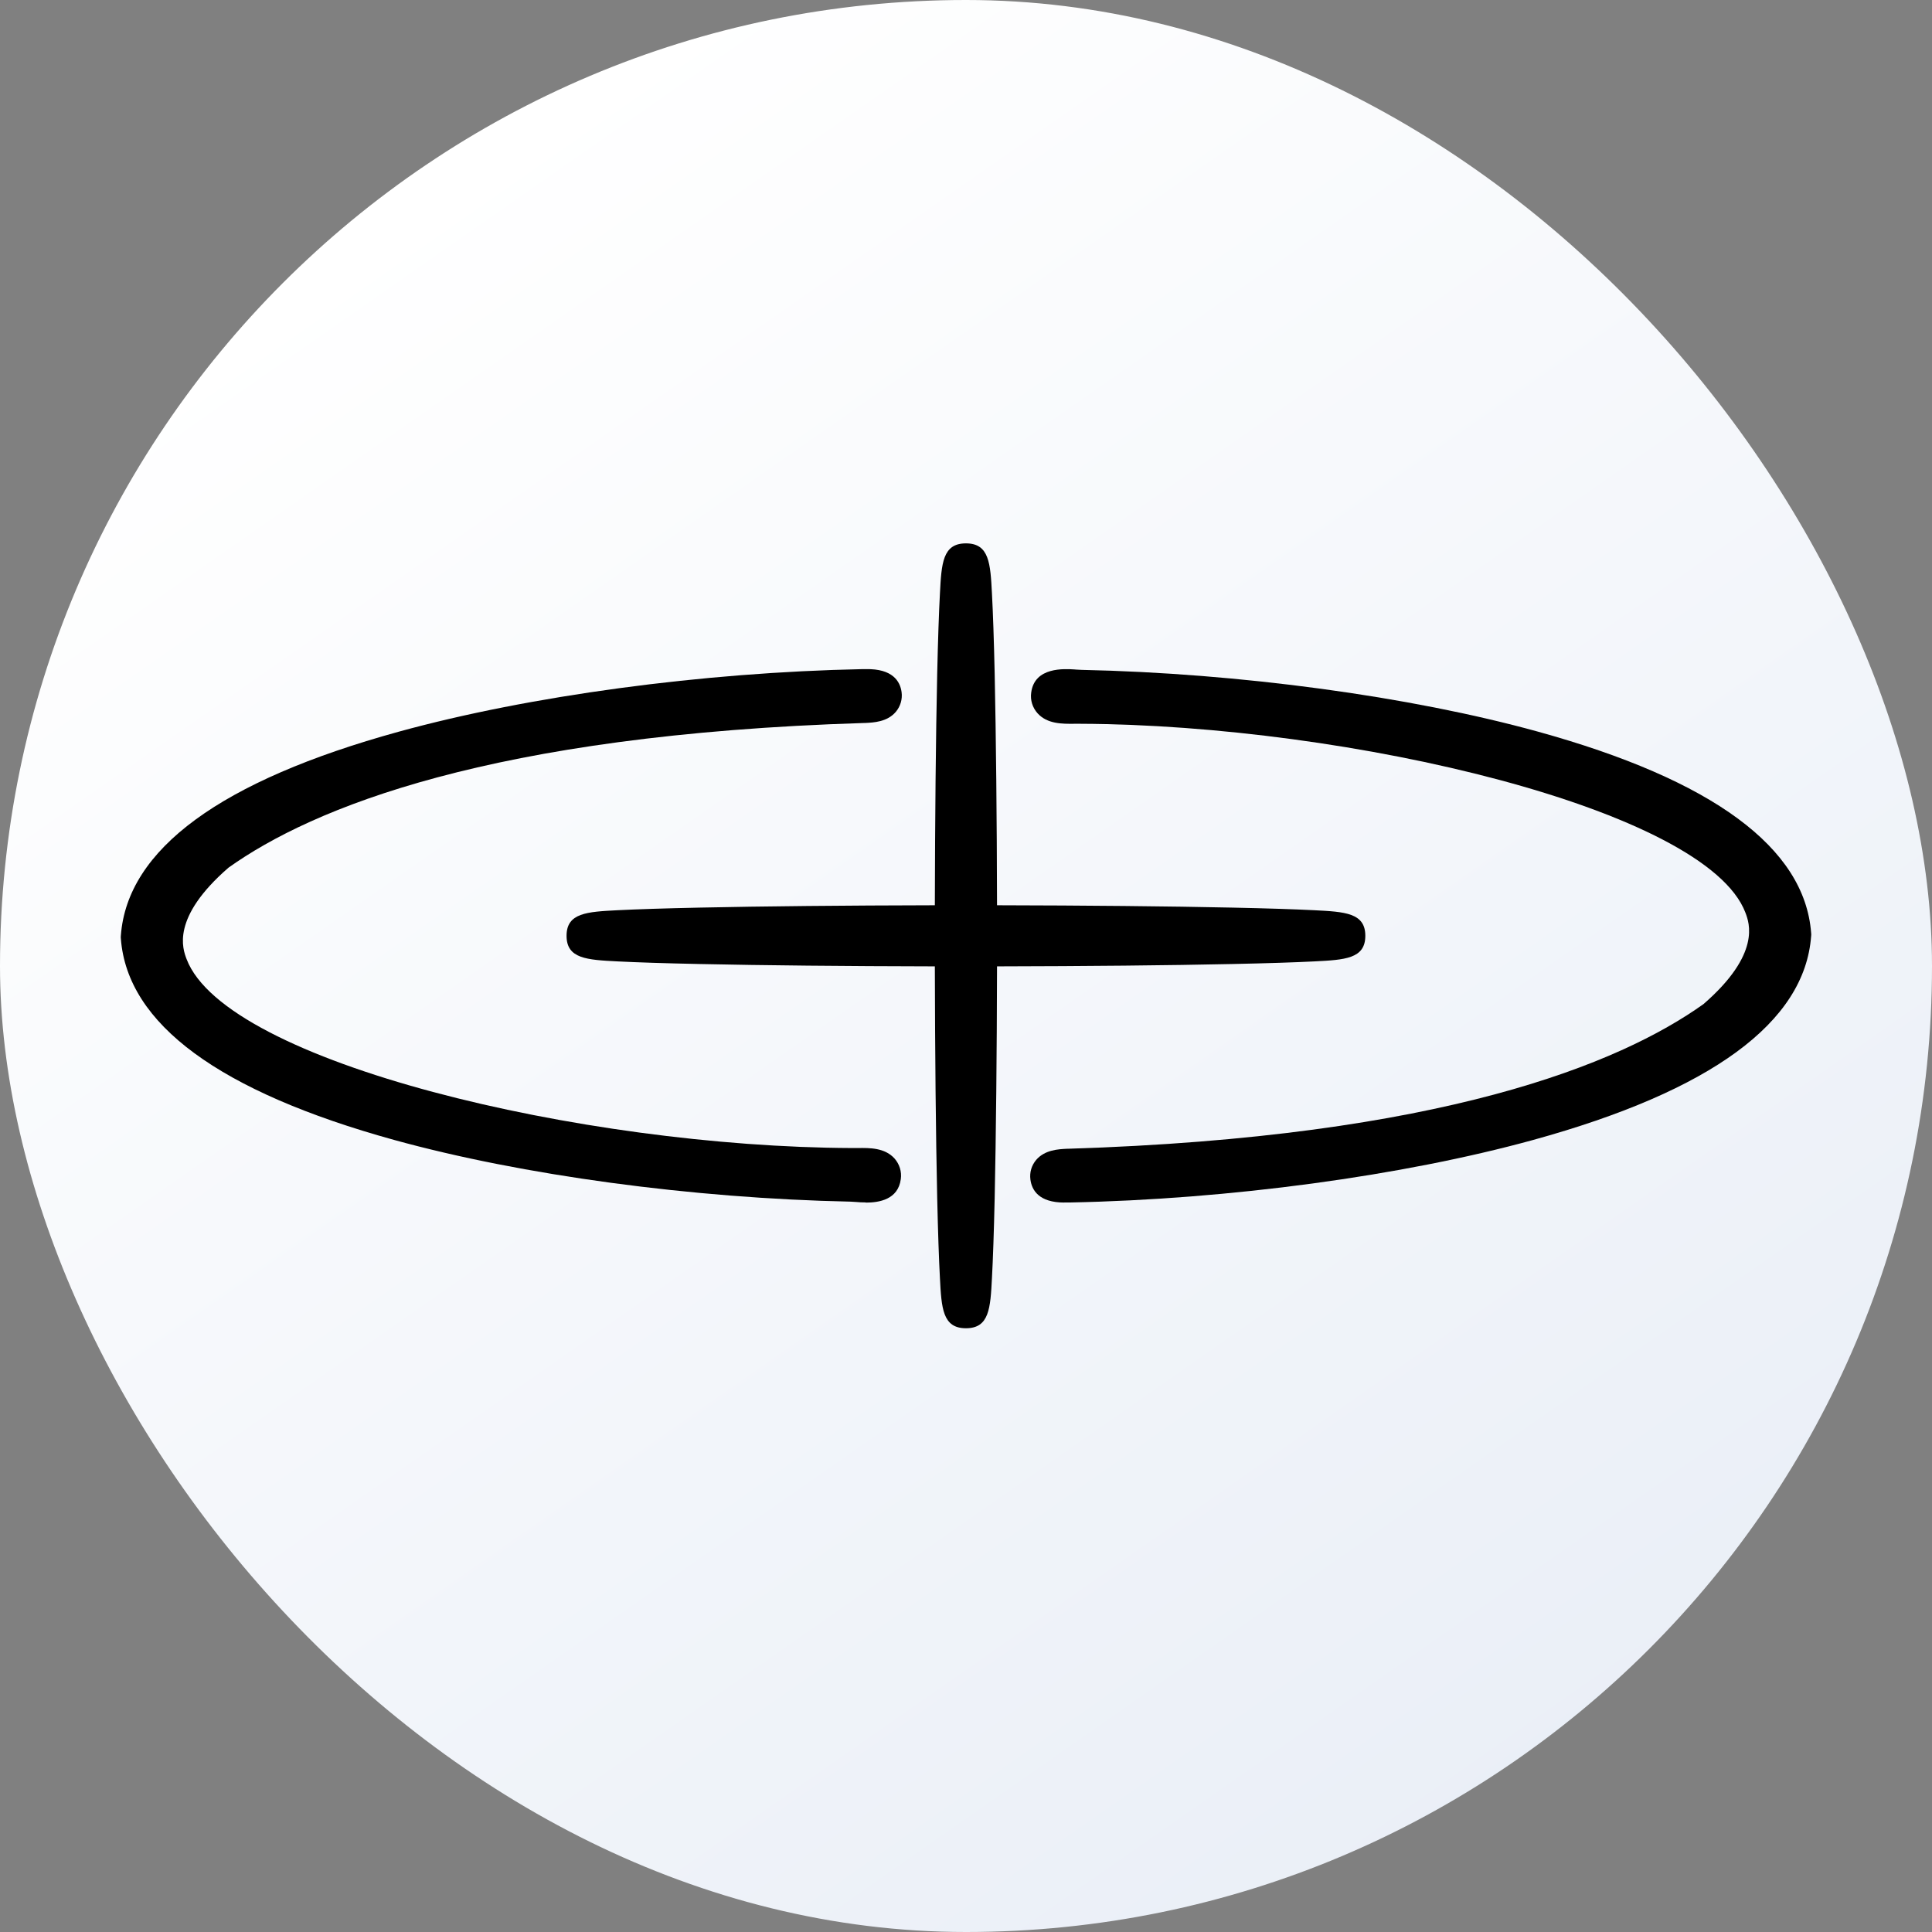 <svg width="32" height="32" viewBox="0 0 32 32" fill="none" xmlns="http://www.w3.org/2000/svg">
<rect x="0" y="0" width="32" height="32" fill="#808080" stroke="none"/>
<rect width="32" height="32" rx="16" fill="url(#paint0_linear_983_199)"/>
<path d="M15.999 22C15.612 22 15.594 21.668 15.568 21.167L15.568 21.166C15.551 20.854 15.536 20.408 15.523 19.842C15.5 18.801 15.487 17.455 15.484 16.006C14.009 16.003 12.638 15.99 11.58 15.967C11.003 15.955 10.55 15.94 10.232 15.924H10.232C9.721 15.898 9.384 15.88 9.384 15.5C9.384 15.12 9.722 15.102 10.232 15.076L10.232 15.076C10.55 15.06 11.003 15.045 11.58 15.033C12.638 15.01 14.009 14.997 15.484 14.994C15.487 13.545 15.5 12.199 15.523 11.158C15.536 10.592 15.551 10.146 15.568 9.834L15.568 9.833C15.594 9.331 15.612 9 15.999 9C16.386 9 16.404 9.332 16.43 9.833L16.43 9.834C16.447 10.146 16.462 10.592 16.475 11.158C16.497 12.198 16.511 13.545 16.514 14.994C17.988 14.997 19.358 15.01 20.418 15.033C20.994 15.045 21.448 15.06 21.765 15.076H21.766C22.277 15.102 22.614 15.12 22.614 15.5C22.614 15.88 22.276 15.898 21.766 15.924L21.765 15.924C21.448 15.94 20.994 15.955 20.418 15.967C19.36 15.99 17.988 16.003 16.514 16.006C16.511 17.455 16.497 18.802 16.475 19.842C16.462 20.408 16.447 20.854 16.43 21.166V21.166C16.404 21.669 16.386 22 15.999 22Z" fill="black"/>
<path d="M14.185 19.909C14.225 19.913 14.28 19.916 14.34 19.916V19.919C14.562 19.919 14.875 19.868 14.92 19.531C14.938 19.405 14.898 19.281 14.815 19.187C14.654 19.01 14.406 19.012 14.207 19.015H14.106C9.65 18.997 3.743 17.599 3.091 15.887C3.026 15.717 2.829 15.201 3.785 14.371C5.173 13.382 8.123 12.168 14.31 11.975H14.324C14.472 11.968 14.695 11.958 14.838 11.79C14.914 11.699 14.949 11.582 14.933 11.463C14.909 11.284 14.783 11.073 14.34 11.083H14.283C11.638 11.136 8.767 11.524 6.605 12.119C3.656 12.931 2.108 14.067 2.002 15.494L2 15.522L2.002 15.549C2.109 16.96 3.633 18.081 6.528 18.881C8.647 19.466 11.472 19.849 14.088 19.903C14.117 19.905 14.15 19.907 14.185 19.909Z" fill="black"/>
<path d="M17.067 19.538C17.09 19.713 17.208 19.918 17.628 19.918V19.917H17.717C20.362 19.865 23.233 19.476 25.395 18.881C28.344 18.068 29.892 16.933 29.998 15.506L30 15.478L29.998 15.451C29.891 14.04 28.367 12.918 25.472 12.118C23.353 11.533 20.526 11.15 17.912 11.095C17.895 11.095 17.876 11.094 17.856 11.092L17.815 11.09L17.812 11.089C17.625 11.077 17.136 11.044 17.08 11.471C17.062 11.597 17.102 11.722 17.186 11.815C17.346 11.992 17.594 11.99 17.793 11.988H17.894C22.35 12.005 28.257 13.403 28.909 15.115C28.974 15.285 29.171 15.802 28.215 16.631C26.827 17.621 23.877 18.834 17.69 19.027H17.675C17.528 19.034 17.305 19.045 17.162 19.212C17.085 19.304 17.051 19.419 17.067 19.538Z" fill="black"/>
<defs>
<linearGradient id="paint0_linear_983_199" x1="6.5" y1="3.5" x2="25" y2="30" gradientUnits="userSpaceOnUse">
<stop stop-color="white"/>
<stop offset="1" stop-color="#EAEFF7"/>
</linearGradient>
</defs>
</svg>
